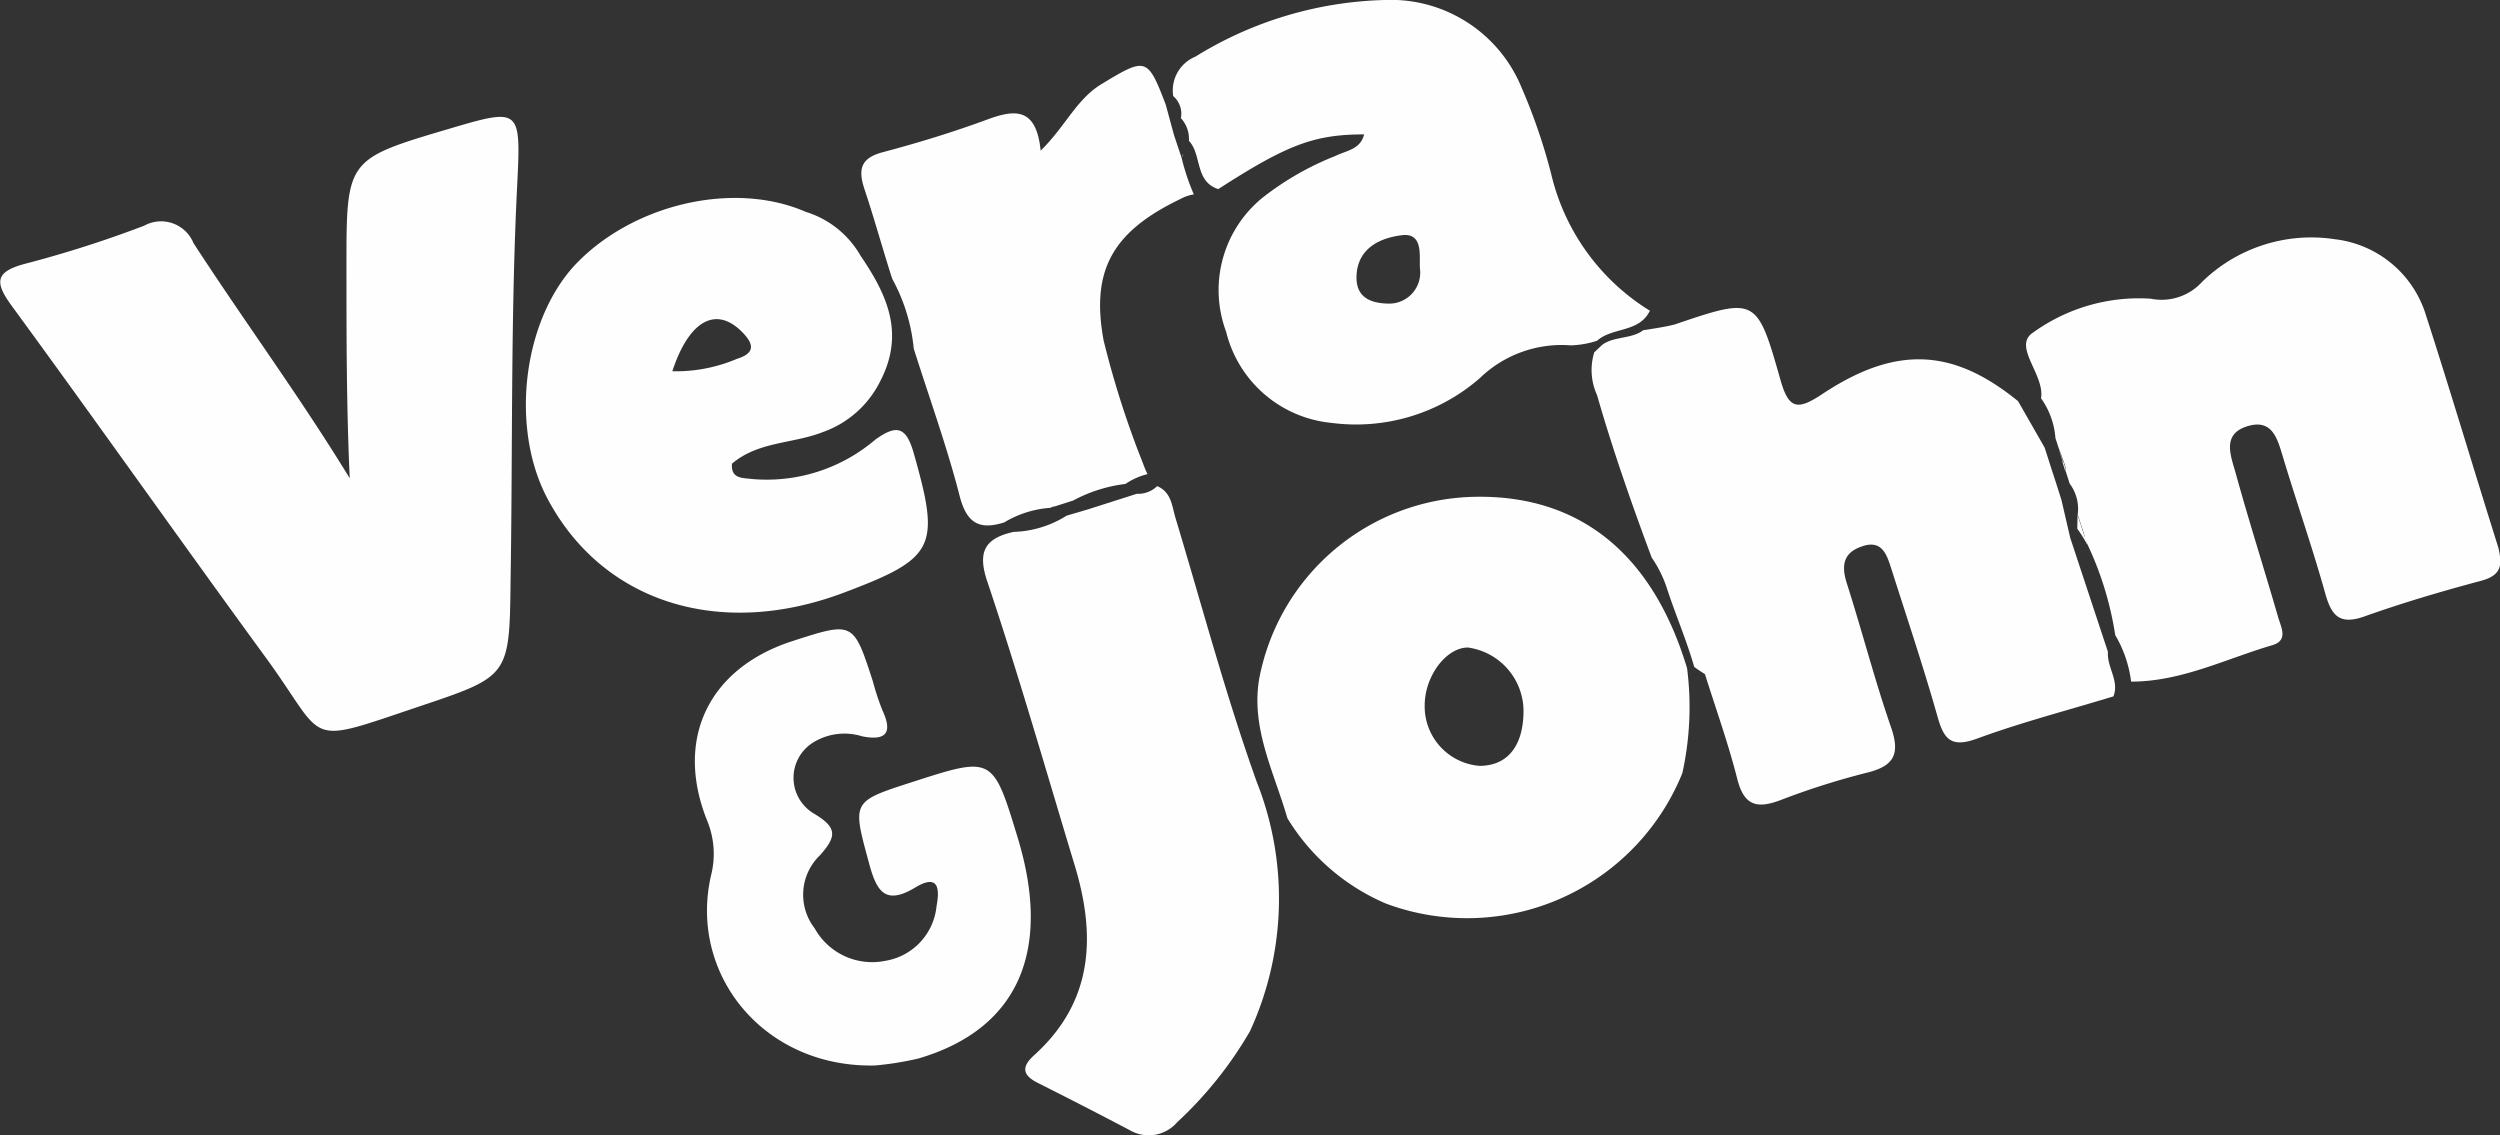<?xml version="1.0" encoding="UTF-8"?> <svg xmlns="http://www.w3.org/2000/svg" viewBox="0 0 137.1 62.27"><rect x="0" y="0" width="137.1" height="62.27" fill="#333333" stroke="none"/><defs><style>.cls-1{fill:#fdfefd;}.cls-2{fill:none;}</style></defs><title>Asset 3</title><g id="Layer_2" data-name="Layer 2"><g id="Layer_1-2" data-name="Layer 1"><path class="cls-1" d="M19.18,26.23C19,22.33,19,18.47,19,14.61c0-5.88,0-5.88,5.64-7.55C28.5,5.92,28.57,5.93,28.37,10,28,17.26,28.12,24.55,28,31.84c-.06,5.26-.07,5.24-5,6.9-6.44,2.16-5,2-8.44-2.7C9.9,29.66,5.34,23.19.67,16.81c-.94-1.28-1-1.89.69-2.34A62.92,62.92,0,0,0,7.9,12.38a1.92,1.92,0,0,1,2.71.95C13.4,17.63,16.45,21.76,19.18,26.23Z"></path><path class="cls-1" d="M48,58.43c-6.1.15-10.27-5-9-10.45a4.77,4.77,0,0,0-.23-3c-1.78-4.47.1-8.35,4.71-9.83,3.32-1.07,3.32-1.07,4.39,2.22a13.91,13.91,0,0,0,.52,1.58c.58,1.24.2,1.69-1.11,1.43a3.25,3.25,0,0,0-2.78.4,2.28,2.28,0,0,0,.14,3.84c1.26.75,1.27,1.23.33,2.28a3,3,0,0,0-.3,4,3.61,3.61,0,0,0,3.89,1.79,3.37,3.37,0,0,0,2.8-3c.19-1,.09-1.79-1.2-1-1.6.95-2.08.21-2.49-1.31-.93-3.43-1-3.41,2.35-4.49,4.43-1.43,4.43-1.43,5.8,3.08,1.88,6.21,0,10.48-5.46,12.08A17.09,17.09,0,0,1,48,58.43Z"></path><path class="cls-1" d="M137,30c-1.33-4.22-2.59-8.47-3.95-12.68a5.94,5.94,0,0,0-5-4.2,8.58,8.58,0,0,0-7.28,2.33,3,3,0,0,1-2.83.93,9.93,9.93,0,0,0-6.45,1.86c-1.14.75.66,2.31.44,3.6a4.31,4.31,0,0,1,.79,2.19l.09.27v0c.14.46.35.9.47,1.36l0,.17.22.69a2.31,2.31,0,0,1,.44,1.71c.13.37.25.74.37,1.12,0,.16.11.32.16.49A18.07,18.07,0,0,1,116,34.83a6.61,6.61,0,0,1,.87,2.55c2.76,0,5.19-1.25,7.75-2,.9-.27.46-1,.3-1.58-.75-2.59-1.57-5.16-2.29-7.76-.27-1-.83-2.21.6-2.66s1.68.75,2,1.79c.74,2.45,1.59,4.88,2.28,7.35.34,1.23.78,1.78,2.17,1.28,2.08-.74,4.21-1.37,6.35-1.94C137.18,31.56,137.25,31,137,30Z"></path><path class="cls-1" d="M115.6,35.75l-2.07-6.26-.48-2.07c-.17-.54-.34-1.08-.52-1.62h0l-.4-1.25L110.67,22c-3.56-2.9-6.69-3.08-10.75-.38-1.36.9-1.83.82-2.29-.82-1.28-4.53-1.35-4.51-5.81-3-.57.14-1.14.22-1.71.31-.63.51-1.78.31-2.35.9l-.33.31a3.29,3.29,0,0,0,.15,2.34c.86,3,1.91,6,3,8.92a6.52,6.52,0,0,1,.83,1.67c.47,1.45,1.08,2.85,1.5,4.32.19.15.39.27.59.4.6,1.91,1.28,3.8,1.77,5.74.37,1.47,1.07,1.66,2.37,1.17a41.07,41.07,0,0,1,4.72-1.5c1.49-.36,1.86-1,1.35-2.48-.9-2.6-1.59-5.28-2.43-7.91-.3-.94-.21-1.65.76-2,1.17-.45,1.43.42,1.69,1.23.86,2.7,1.76,5.38,2.53,8.1.35,1.25.76,1.69,2.15,1.19,2.45-.9,5-1.56,7.49-2.32C116.24,37.34,115.53,36.58,115.6,35.75Z"></path><path class="cls-1" d="M113.92,29a7.22,7.22,0,0,1,.54.86c0-.17-.11-.33-.16-.49-.12-.38-.24-.75-.37-1.12C113.93,28.52,113.92,28.77,113.92,29Z"></path><path class="cls-1" d="M113.09,25.29h0l.18.58,0-.17c-.12-.46-.33-.9-.47-1.36v0l.33,1Z"></path><path class="cls-1" d="M92.52,36.65c-1.91-6.36-6-9.59-11.84-9.4a12.26,12.26,0,0,0-11.63,10c-.45,2.71.83,5.12,1.55,7.62v0l0,0A11.71,11.71,0,0,0,76,49.55,12.74,12.74,0,0,0,92.26,42.4,16.83,16.83,0,0,0,92.52,36.65ZM81.13,42a3.27,3.27,0,0,1-3-3.32c0-1.6,1.18-3.17,2.37-3.17A3.53,3.53,0,0,1,83.55,39C83.54,40.93,82.66,42,81.13,42Z"></path><path class="cls-2" d="M71.73,8.54a4.32,4.32,0,0,0-1.93.93C70.46,9.11,71.13,8.82,71.73,8.54Z"></path><path class="cls-2" d="M40.73,18.24c-1.43-1.48-2.93-.71-3.86,2.12a8.54,8.54,0,0,0,3.54-.68C41.39,19.38,41.37,18.9,40.73,18.24Z"></path><path class="cls-1" d="M64.72,10.92a2.31,2.31,0,0,1,.75-.26,12.26,12.26,0,0,1-.67-2h0L64.38,7.4l-.45-1.66c-1-2.62-1.09-2.6-3.52-1.13-1.38.83-2,2.35-3.34,3.65-.24-2.38-1.41-2.27-2.94-1.7-1.88.69-3.8,1.28-5.73,1.79-1.19.32-1.35.92-1,2,.55,1.64,1,3.3,1.53,4.94a9.94,9.94,0,0,1,1.18,3.83c.85,2.69,1.82,5.36,2.52,8.09.39,1.51,1.1,1.86,2.44,1.44a5.66,5.66,0,0,1,2.53-.8.66.66,0,0,1,.25-.08l1-.32a8.1,8.1,0,0,1,2.87-.91A3.74,3.74,0,0,1,62.93,26c-.16-.31-.26-.64-.41-1a51.14,51.14,0,0,1-2-6.34C59.82,14.83,61,12.71,64.72,10.92Z"></path><path class="cls-1" d="M48,24.11a9.17,9.17,0,0,1-6.75,2.16c-.54-.07-1.17,0-1.11-.84,1.44-1.23,3.36-1.09,5-1.74a5.59,5.59,0,0,0,3.13-2.78c1.37-2.64.37-4.76-1.08-6.89a5.22,5.22,0,0,0-3-2.4c-4-1.75-9.62-.39-12.74,3C28.65,17.74,28,23.48,30,27.3c3,5.71,9.41,7.76,16.2,5.23,5.12-1.92,5.38-2.5,3.9-7.71C49.69,23.41,49.18,23.26,48,24.11ZM36.87,20.36c.93-2.83,2.43-3.6,3.86-2.12.64.66.66,1.14-.32,1.44A8.54,8.54,0,0,1,36.87,20.36Z"></path><path class="cls-2" d="M76.21,16.65a1.7,1.7,0,0,0,1.66-1.93c-.05-.62.22-2-1-1.82s-2.44.71-2.48,2.27C74.37,16.17,75,16.65,76.21,16.65Z"></path><path class="cls-1" d="M64.76,6.48a1.67,1.67,0,0,1,.44,1.24c.72.77.31,2.23,1.61,2.65,3.77-2.43,5.25-3,8-3-.21.84-1,.89-1.57,1.18a15.91,15.91,0,0,0-4,2.29,6.53,6.53,0,0,0-2,7.35,6.6,6.6,0,0,0,5.77,5,10.33,10.33,0,0,0,8.14-2.45,6.46,6.46,0,0,1,5-1.8,5.25,5.25,0,0,0,1.43-.25c.84-.76,2.31-.43,2.9-1.65a12.05,12.05,0,0,1-5.42-7.53,31.64,31.64,0,0,0-1.61-4.69A7.75,7.75,0,0,0,75.93,0,20.7,20.7,0,0,0,65.55,3.11a2,2,0,0,0-1.21,2.16A1.27,1.27,0,0,1,64.76,6.48ZM76.87,12.9c1.22-.16.95,1.2,1,1.82a1.7,1.7,0,0,1-1.66,1.93c-1.24,0-1.84-.48-1.82-1.48C74.43,13.61,75.68,13.05,76.87,12.9Z"></path><path class="cls-1" d="M68.92,42.88c-1.7-4.75-3-9.65-4.46-14.49-.19-.64-.22-1.4-1-1.73a1.5,1.5,0,0,1-1.12.42l-2.6.83-1.25.37a5.75,5.75,0,0,1-2.91.89c-1.6.36-2,1.11-1.41,2.8,1.71,5.1,3.19,10.28,4.75,15.43,1.19,3.89,1.06,7.52-2.21,10.47-.73.66-.62,1.11.23,1.53,1.67.84,3.33,1.69,5,2.57a2.06,2.06,0,0,0,2.61-.42,21.47,21.47,0,0,0,4-5A17.41,17.41,0,0,0,68.92,42.88Z"></path><path class="cls-1" d="M64.89,8.43l-.09.21A.4.4,0,0,0,64.89,8.43Z"></path></g></g></svg> 